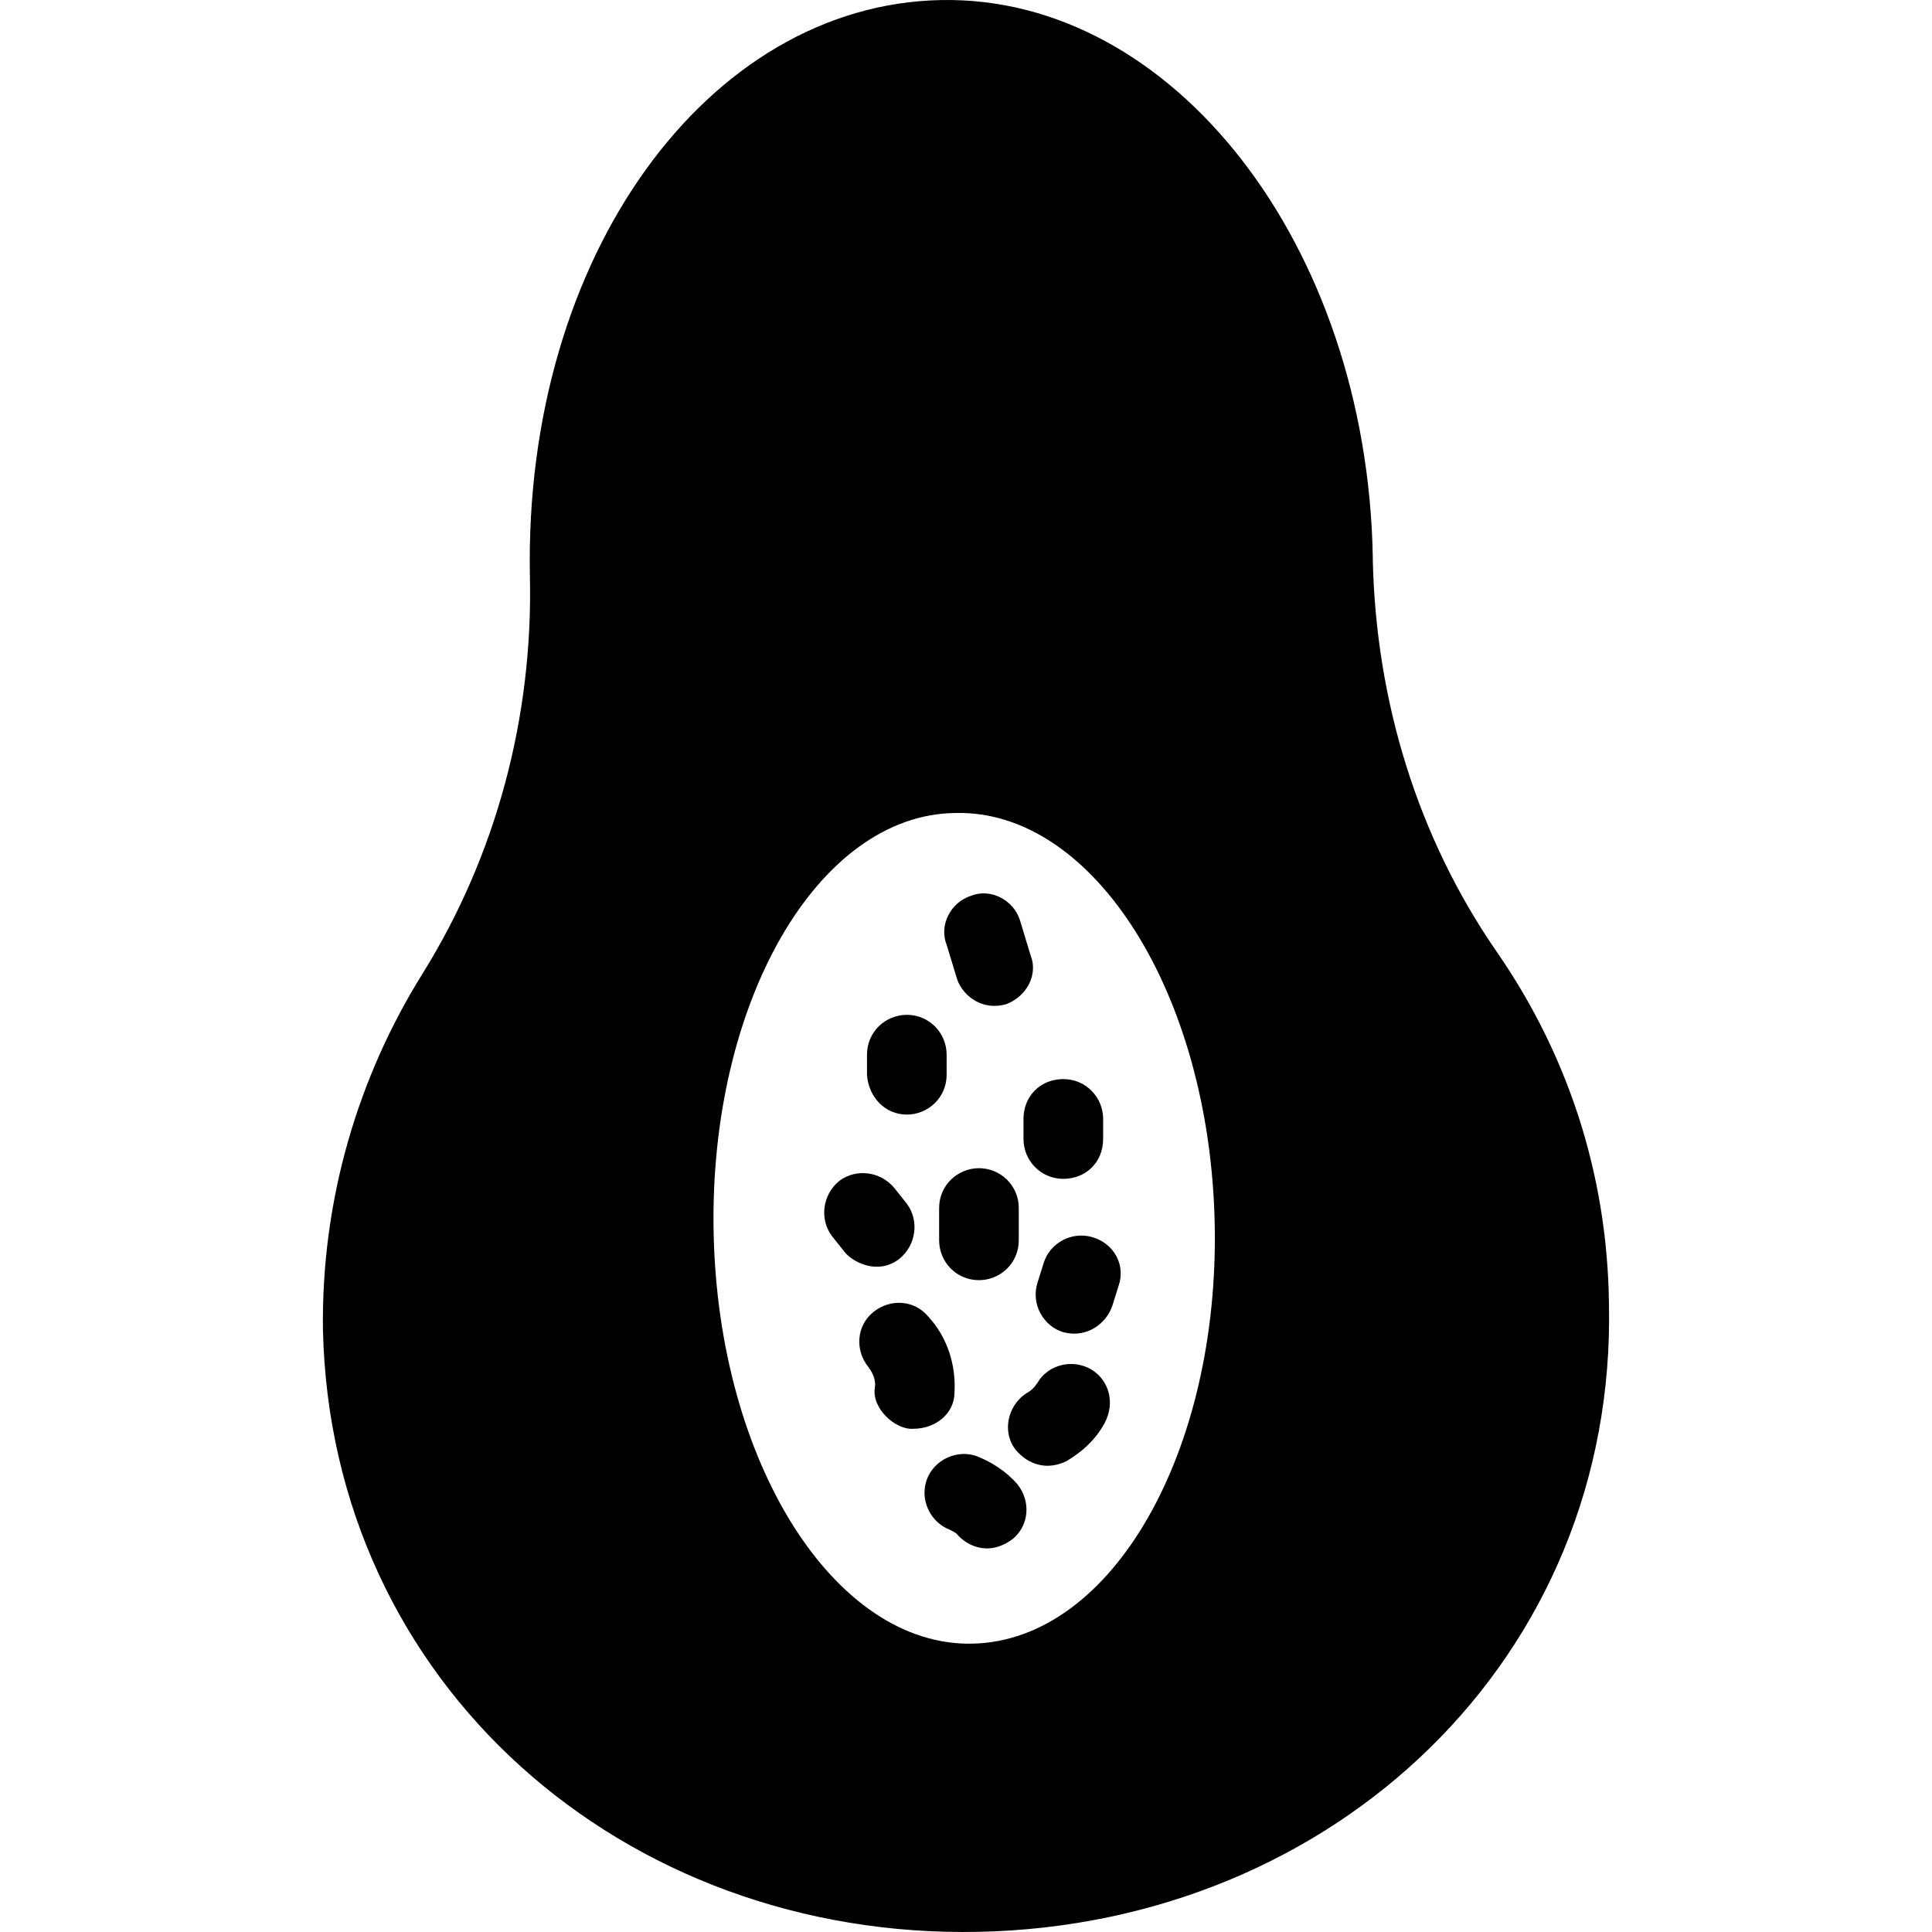 <?xml version="1.0" encoding="iso-8859-1"?>
<!-- Uploaded to: SVG Repo, www.svgrepo.com, Generator: SVG Repo Mixer Tools -->
<svg fill="#000000" height="800px" width="800px" version="1.1" id="Capa_1" xmlns="http://www.w3.org/2000/svg" xmlns:xlink="http://www.w3.org/1999/xlink" 
	 viewBox="0 0 490.058 490.058" xml:space="preserve">
<g>
	<g>
		<g>
			<path d="M379.714,241.517c-20.2-29.2-30.7-63.8-31.5-99.5c0-0.4,0-0.4,0-0.8c-1.5-79.4-50.9-142.4-109.6-141.2
				c-59.1,1.2-105.8,65-104.2,146.2c0,0.4,0-0.4,0,0c0.8,35.8-8.6,70.8-27.2,100.7c-16.3,26.1-25.7,57.2-25.3,90.2
				c1.9,89.9,76.2,154.8,166.4,152.9s161.8-69.6,159.8-159.4C407.714,297.117,397.214,266.817,379.714,241.517z M246.714,416.917
				c-35,0.8-64.5-45.9-65.7-104.2s26.4-106.2,61.4-106.5c35-0.8,64.5,45.9,65.7,104.2
				C309.314,368.217,282.114,416.117,246.714,416.917z"/>
			<path d="M230.014,282.717c5.4,0,10.1-4.3,10.1-10.1v-5.1c0-5.4-4.3-10.1-10.1-10.1c-5.4,0-10.1,4.3-10.1,10.1v5.1
				C220.314,278.417,224.614,282.717,230.014,282.717z"/>
			<path d="M228.114,319.317c4.3-3.5,5.1-9.7,1.9-14l-3.1-3.9c-3.5-4.3-9.7-5.1-14-1.9c-4.3,3.5-5.1,9.7-1.9,14l3.1,3.9
				C216.014,320.017,222.614,323.617,228.114,319.317z"/>
			<path d="M242.114,353.117c0.4-7-1.9-14-6.6-19.1c-3.5-4.3-9.7-4.7-14-1.2s-4.7,9.7-1.2,14c1.2,1.6,1.9,3.5,1.6,5.1
				c-0.9,5.3,5.2,10.8,9.7,10.5C237.414,362.417,242.114,358.517,242.114,353.117z"/>
			<path d="M247.914,369.417c-5.1-1.9-10.9,0.8-12.8,5.8c-1.9,5.1,0.8,10.9,5.8,12.8c0.8,0.4,1.6,0.8,1.9,1.2c1.9,2.3,7.5,6,14,1.2
				c4.3-3.5,4.7-9.7,1.2-14C255.314,373.317,251.814,371.017,247.914,369.417z"/>
			<path d="M276.714,347.317c-4.7-2.7-10.9-1.2-13.6,3.5c-0.8,1.2-1.6,1.9-2.3,2.3c-4.7,2.7-6.6,8.9-3.9,13.6
				c1.9,3.1,7,7.1,13.6,3.9c3.9-2.3,7.4-5.4,9.7-9.7C282.914,355.817,281.314,350.017,276.714,347.317z"/>
			<path d="M277.114,313.817c-5.4-1.6-10.9,1.6-12.4,6.6l-1.6,5.1c-1.6,5.4,1.6,10.9,6.6,12.4c6.1,1.6,10.9-2.3,12.4-6.6l1.6-5.1
				C285.614,320.817,282.514,315.417,277.114,313.817z"/>
			<path d="M259.614,288.917c0,5.4,4.3,10.1,10.1,10.1s10.1-4.3,10.1-10.1v-5.1c0-5.4-4.3-10.1-10.1-10.1s-10.1,4.3-10.1,10.1
				V288.917z"/>
			<path d="M242.814,248.517c1.6,4.3,6.5,7.9,12.4,6.2c5.1-1.9,8.2-7.4,6.2-12.4l-2.7-8.9c-1.6-5.1-7.4-8.2-12.4-6.2
				c-5.1,1.6-8.2,7.4-6.2,12.4L242.814,248.517z"/>
			<path d="M248.314,296.317c-5.4,0-10.1,4.3-10.1,10.1v8.2c0,5.4,4.3,10.1,10.1,10.1c5.4,0,10.1-4.3,10.1-10.1v-8.2
				C258.414,300.617,253.714,296.317,248.314,296.317z"/>
		</g>
	</g>
</g>
</svg>